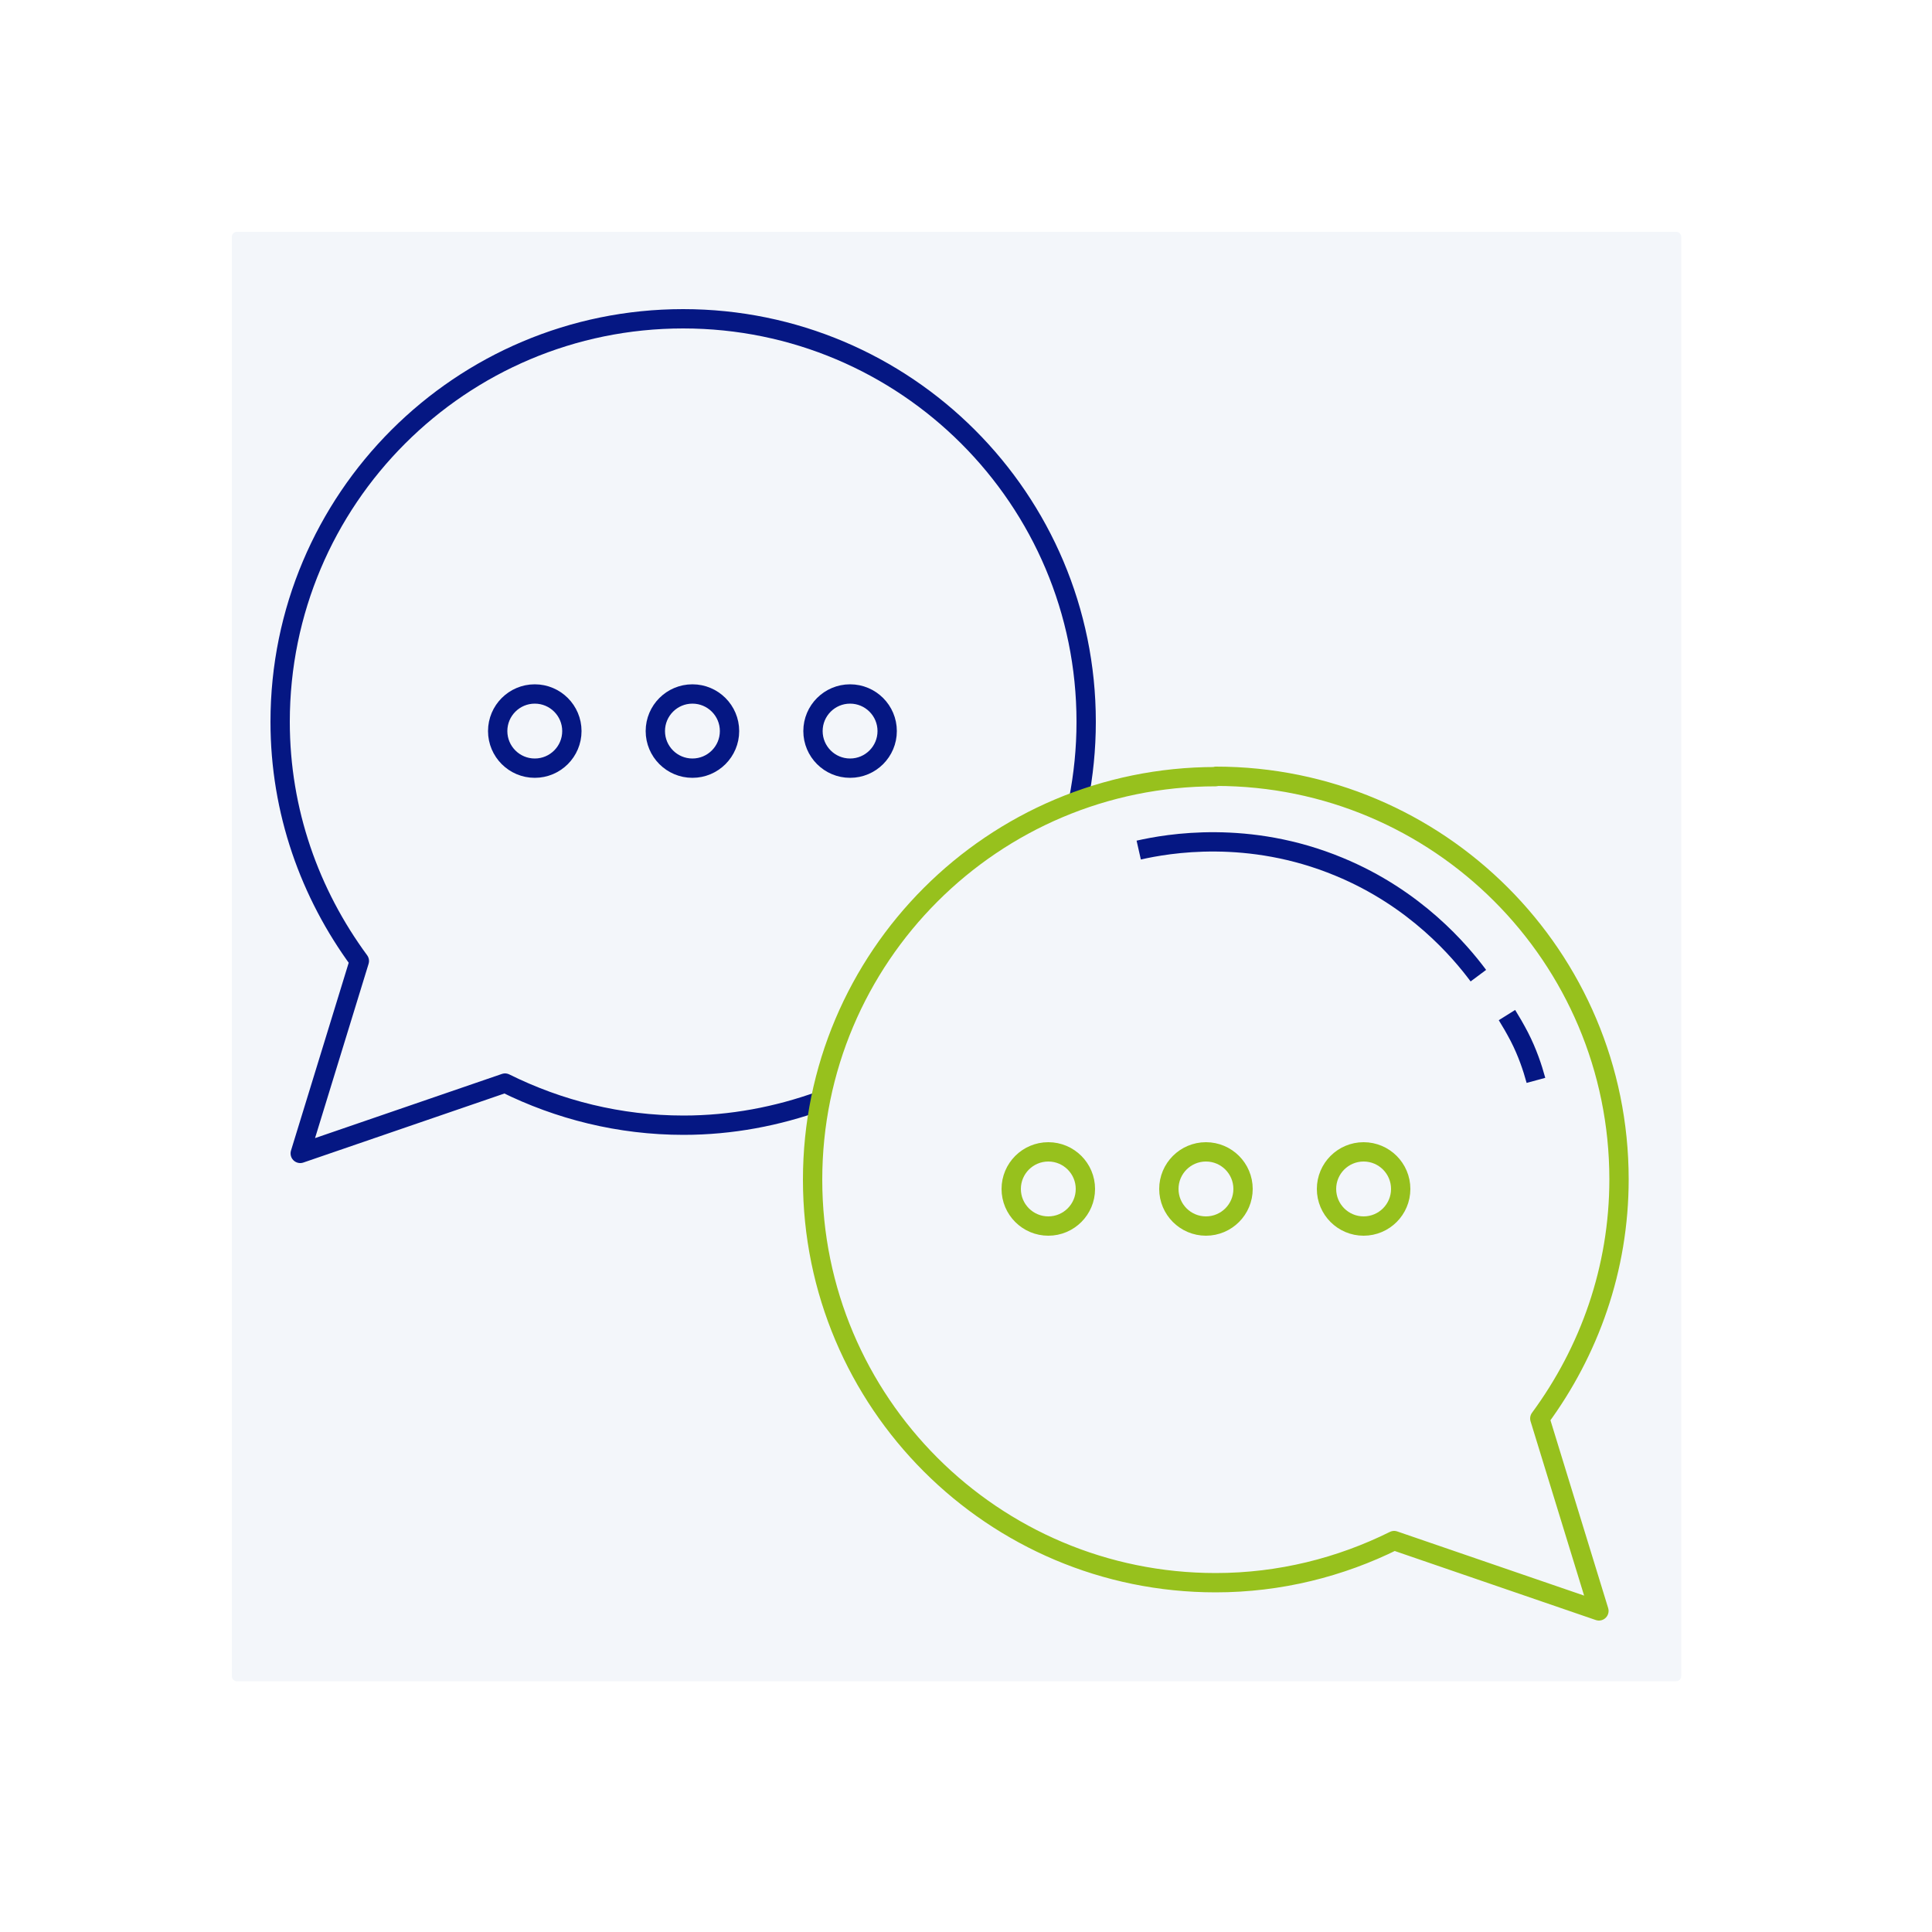 <svg xmlns="http://www.w3.org/2000/svg" width="50" height="50" viewBox="0 0 50 50" fill="none"><rect width="50" height="50" fill="white"></rect><path d="M43.38 6H6.13C6.058 6 6 6.058 6 6.13V43.38C6 43.452 6.058 43.51 6.13 43.51H43.38C43.452 43.51 43.51 43.452 43.51 43.38V6.13C43.51 6.058 43.452 6 43.38 6Z" fill="#F3F6FA"></path><g clip-path="url(#clip0_838_313)"><path d="M13.84 19.88C14.37 19.88 14.8 19.45 14.8 18.92C14.8 18.39 14.37 17.96 13.84 17.96C13.31 17.96 12.88 18.39 12.88 18.92C12.88 19.45 13.31 19.88 13.84 19.88Z" stroke="#051783" stroke-width="0.5" stroke-linejoin="round"></path><path d="M17.92 19.88C18.45 19.88 18.88 19.45 18.88 18.92C18.88 18.39 18.45 17.96 17.92 17.96C17.39 17.96 16.96 18.39 16.96 18.92C16.96 19.45 17.39 19.88 17.92 19.88Z" stroke="#051783" stroke-width="0.5" stroke-linejoin="round"></path><path d="M22 19.88C22.53 19.88 22.96 19.45 22.96 18.92C22.96 18.39 22.53 17.96 22 17.96C21.47 17.96 21.04 18.39 21.04 18.92C21.04 19.45 21.47 19.88 22 19.88Z" stroke="#051783" stroke-width="0.5" stroke-linejoin="round"></path><path d="M35.29 31.73C35.82 31.73 36.25 31.3 36.25 30.77C36.25 30.24 35.82 29.81 35.29 29.81C34.76 29.81 34.33 30.24 34.33 30.77C34.33 31.3 34.76 31.73 35.29 31.73Z" stroke="#97C11D" stroke-width="0.5" stroke-linejoin="round"></path><path d="M31.21 31.73C31.74 31.73 32.17 31.3 32.17 30.77C32.17 30.24 31.74 29.81 31.21 29.81C30.68 29.81 30.25 30.24 30.25 30.77C30.25 31.3 30.68 31.73 31.21 31.73Z" stroke="#97C11D" stroke-width="0.5" stroke-linejoin="round"></path><path d="M27.13 31.73C27.66 31.73 28.09 31.3 28.09 30.77C28.09 30.24 27.66 29.81 27.13 29.81C26.6 29.81 26.17 30.24 26.17 30.77C26.17 31.3 26.6 31.73 27.13 31.73Z" stroke="#97C11D" stroke-width="0.5" stroke-linejoin="round"></path><path d="M29.47 22C30.22 21.83 32.31 21.46 34.65 22.43C36.64 23.25 37.79 24.62 38.26 25.25" stroke="#051783" stroke-width="0.5" stroke-linejoin="round"></path><path d="M39.75 27.96C39.66 27.63 39.53 27.24 39.32 26.83C39.21 26.62 39.1 26.43 39 26.27" stroke="#051783" stroke-width="0.5" stroke-linejoin="round"></path><path d="M27.91 20.72C28.04 20.06 28.11 19.38 28.11 18.68C28.11 12.92 23.44 8.25 17.68 8.25C11.92 8.25 7.25 12.92 7.25 18.68C7.25 21 8.02 23.13 9.3 24.87C8.79 26.53 8.28 28.19 7.77 29.85C9.54 29.24 11.3 28.64 13.07 28.03C14.46 28.72 16.03 29.12 17.69 29.12C18.93 29.12 20.12 28.89 21.23 28.49" stroke="#051783" stroke-width="0.5" stroke-linejoin="round"></path><path d="M31.47 20.09C37.23 20.09 41.9 24.76 41.9 30.52C41.9 32.84 41.13 34.97 39.85 36.71C40.36 38.37 40.87 40.03 41.38 41.69C39.61 41.08 37.85 40.48 36.08 39.87C34.69 40.56 33.12 40.96 31.46 40.96C25.7 40.96 21.03 36.29 21.03 30.53C21.03 24.77 25.7 20.1 31.46 20.1L31.47 20.09Z" stroke="#97C11D" stroke-width="0.5" stroke-linejoin="round"></path></g><defs><clipPath id="clip0_838_313"><rect width="35.15" height="33.94" fill="white" transform="translate(7 8)"></rect></clipPath></defs></svg>